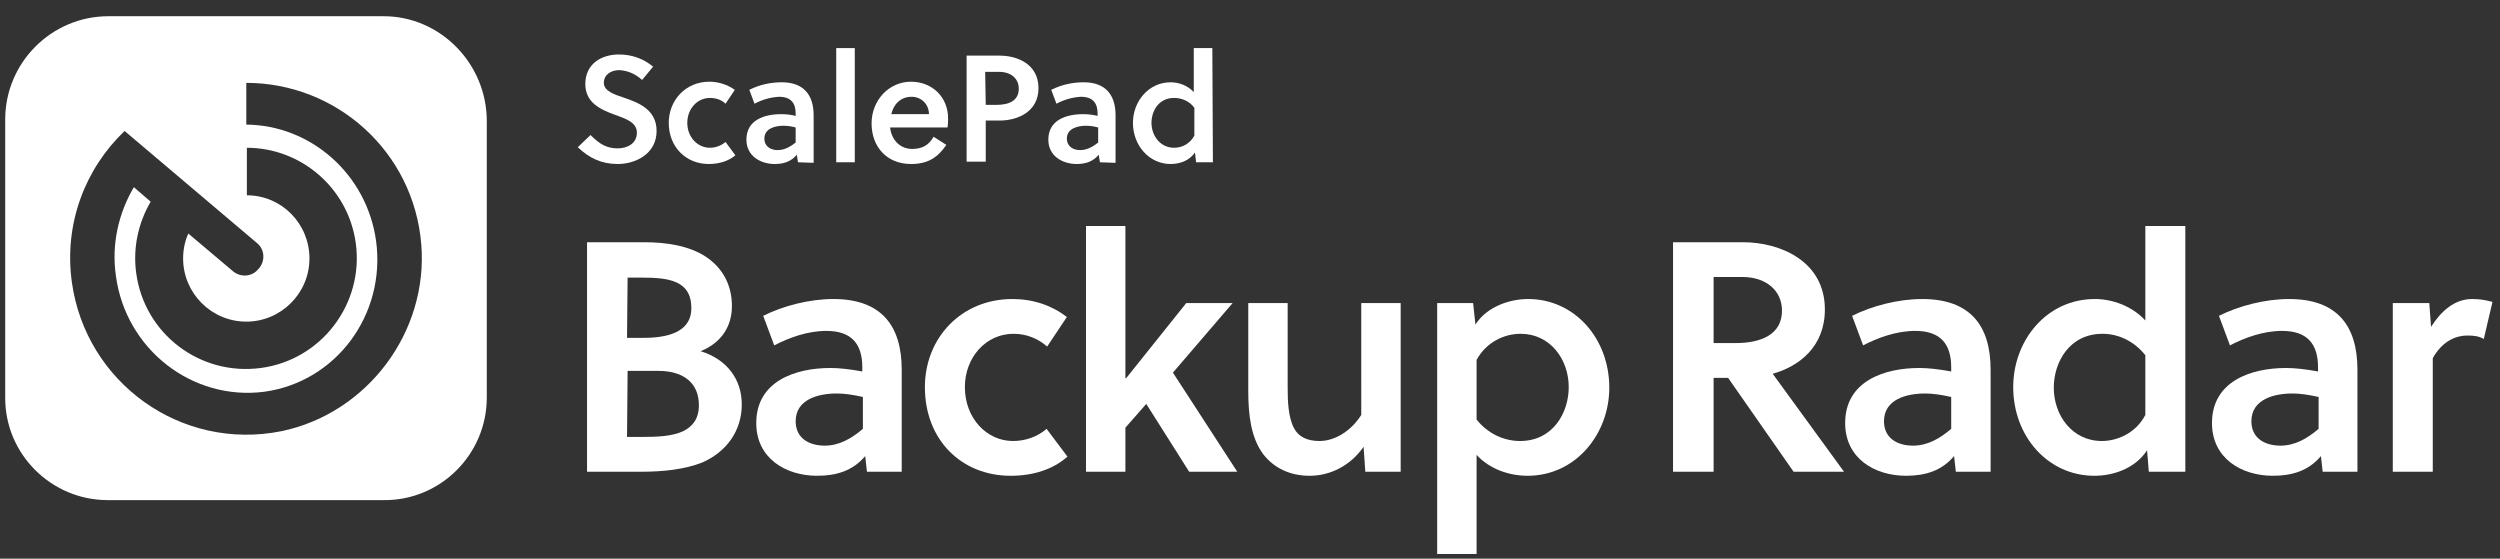 <?xml version="1.0" encoding="UTF-8"?>
<!-- Generator: Adobe Illustrator 27.5.0, SVG Export Plug-In . SVG Version: 6.00 Build 0)  -->
<svg xmlns="http://www.w3.org/2000/svg" xmlns:xlink="http://www.w3.org/1999/xlink" version="1.1" id="Layer_1" x="0px" y="0px" viewBox="0 0 431.4 96.4" style="enable-background:new 0 0 431.4 96.4;" xml:space="preserve">
<rect x="0" y="0" width="431.4" height="96.4" fill="#333333" stroke="none"/>
<style type="text/css">
	.st0{fill:#FFFFFF;}
</style>
<g>
	<g>
		<path class="st0" d="M106.9,12.1c-1.5,0-2.7,0.8-2.7,2.2s1.8,2,3.3,2.5c2.7,0.9,5.8,2.1,5.8,5.8c0,4-3.7,5.7-6.7,5.7    c-2.8,0-4.9-1-6.9-2.9l2.2-2.1c1.6,1.6,2.8,2.3,4.7,2.3c1.6,0,3.3-0.8,3.3-2.7c0-1.8-1.9-2.4-3.8-3.1c-2.5-0.9-5.1-2.1-5.1-5.3    c0-3.5,2.8-5.1,5.8-5.1c2.2,0,4.2,0.7,5.9,2.1l-1.9,2.3C109.6,12.7,108.3,12.2,106.9,12.1z"></path>
		<path class="st0" d="M126.9,26.8c-1.2,1-2.8,1.5-4.6,1.5c-3.9,0-6.9-2.9-6.9-7.1c0-3.9,2.9-7.1,7-7.1c1.6,0,3.1,0.5,4.4,1.4    l-1.6,2.4c-0.7-0.7-1.7-1-2.7-1c-2.2,0-3.9,1.9-3.9,4.3c0,2.5,1.8,4.3,3.9,4.3c1,0,2-0.4,2.7-1L126.9,26.8z"></path>
		<path class="st0" d="M137.7,28l-0.2-1.3c-1,1.2-2.3,1.6-3.8,1.6c-2.5,0-4.9-1.4-4.9-4.2c0-3.4,3.1-4.4,6-4.4    c0.9,0,1.7,0.1,2.5,0.3v-0.4c0-1.8-0.8-2.9-2.9-2.9c-1.5,0.1-2.9,0.5-4.2,1.2l-0.9-2.4c1.8-0.9,3.7-1.3,5.6-1.3    c3.8,0,5.5,2.2,5.5,5.7v8.2L137.7,28L137.7,28z M137.3,22c-0.7-0.2-1.4-0.3-2.1-0.3c-1.5,0-3.3,0.5-3.3,2.2c0,1.4,1.1,2,2.3,2    s2.2-0.6,3.1-1.3V22z"></path>
		<path class="st0" d="M147.5,28h-3.2V8.3h3.2V28z"></path>
		<path class="st0" d="M153.6,22c0.2,2,1.6,3.7,3.8,3.7c1.8,0,2.9-0.7,3.7-2.1l2.2,1.4c-1.5,2.2-3.2,3.3-6.1,3.3c-4.2,0-6.8-3-6.8-7    s3-7.2,6.8-7.2c3.7,0,6.4,2.7,6.4,6.3c0,0.5,0,1.1-0.1,1.6H153.6z M157.3,16.7c-1.9,0-3.1,1.3-3.5,3h6.5    C160.3,18,159,16.7,157.3,16.7z"></path>
		<path class="st0" d="M172.5,9.6c3.1,0,6.7,1.5,6.7,5.6s-3.6,5.6-6.7,5.6h-2.4v7.1h-3.3V9.6H172.5z M170.1,18.1h1.8    c2.2,0,3.9-0.7,3.9-2.8c0-1.8-1.4-2.9-3.4-2.9H170L170.1,18.1L170.1,18.1z"></path>
		<path class="st0" d="M189.8,28l-0.2-1.3c-1,1.2-2.3,1.6-3.8,1.6c-2.5,0-4.9-1.4-4.9-4.2c0-3.4,3.1-4.4,6-4.4    c0.9,0,1.7,0.1,2.5,0.3v-0.4c0-1.8-0.8-2.9-2.9-2.9c-1.5,0.1-2.9,0.5-4.2,1.2l-0.9-2.4c1.8-0.9,3.7-1.3,5.6-1.3    c3.8,0,5.5,2.2,5.5,5.7v8.2L189.8,28L189.8,28z M189.5,22c-0.7-0.2-1.4-0.3-2.1-0.3c-1.5,0-3.3,0.5-3.3,2.2c0,1.4,1.1,2,2.3,2    s2.2-0.6,3.1-1.3V22z"></path>
		<path class="st0" d="M209.3,28h-2.9l-0.2-1.7c-1,1.5-2.7,2-4.2,2c-3.7,0-6.5-3.2-6.5-7.1c0-3.7,2.7-7,6.5-7c1.5,0,3,0.6,4,1.7V8.3    h3.2L209.3,28z M206.1,18.6c-0.8-1.1-2.1-1.7-3.5-1.7c-2.7,0-3.9,2.3-3.9,4.3c0,2.2,1.5,4.3,3.9,4.3c1.5,0,2.8-0.8,3.5-2.1V18.6z"></path>
	</g>
	<g>
		<path class="st0" d="M101.2,41.8h10c3.8,0,7.7,0.6,10.6,2.5c3,2,4.5,5,4.5,8.5c0,3.4-1.7,6.3-5.4,7.8c4.5,1.4,7.1,4.8,7.1,9.2    c0,4.6-2.7,8.2-6.8,10c-3,1.2-6.8,1.6-10.4,1.6h-9.5V41.8H101.2z M108.2,58.3h2.9c5.2,0,8.2-1.6,8.2-5.1c0-2.1-0.7-3.3-1.9-4.1    c-1.7-1.1-4.2-1.2-7.1-1.2h-2L108.2,58.3L108.2,58.3z M108.2,75.4h2.4c2.8,0,5.4-0.1,7.3-1c1.6-0.8,2.7-2.1,2.7-4.5    c0-3.6-2.4-5.9-7-5.9h-5.3L108.2,75.4L108.2,75.4z"></path>
		<path class="st0" d="M149.6,81.4l-0.3-2.7c-2.1,2.5-4.9,3.4-8.3,3.4c-5.4,0-10.5-3-10.5-9.1c0-7.2,6.7-9.5,12.8-9.5    c1.5,0,3.3,0.2,5.5,0.6v-0.7c0-4-1.8-6.3-6.2-6.3c-3.3,0-6.5,1.2-9,2.5l-1.9-5.1c3.4-1.7,7.9-2.9,12.1-2.9    c8.3,0,11.8,4.6,11.8,12.2v17.6H149.6z M148.9,68.5c-1.8-0.4-3.2-0.6-4.5-0.6c-3.2,0-7.1,1-7.1,4.8c0,2.9,2.3,4.2,5,4.2    c2.5,0,4.6-1.2,6.6-2.9V68.5z"></path>
		<path class="st0" d="M184.2,78.8c-2.5,2.2-5.9,3.3-9.8,3.3c-8.5,0-14.8-6.2-14.8-15.3c0-8.5,6.3-15.2,15.1-15.2    c3.6,0,6.8,1.1,9.4,3.1l-3.4,5.1c-1.6-1.4-3.6-2.2-5.8-2.2c-4.8,0-8.4,4.1-8.4,9.2c0,5.4,3.8,9.3,8.3,9.3c2.1,0,4.2-0.7,5.8-2.1    L184.2,78.8z"></path>
		<path class="st0" d="M205.2,81.4l-7.4-11.7l-3.6,4.1v7.6h-6.8V39h6.8v26.2l0.1,0.1l10.4-13h8l-10.3,12l11.1,17.1    C213.5,81.4,205.2,81.4,205.2,81.4z"></path>
		<path class="st0" d="M235.6,81.4l-0.3-4.3c-2.3,3.3-5.8,5-9.3,5s-6.2-1.4-8-3.7c-2.1-2.8-2.6-6.7-2.6-10.9V52.3h6.8v14.6    c0,2.4,0.1,5.1,1.1,7c0.8,1.5,2.3,2.2,4.4,2.2c2.7,0,5.5-1.8,7.2-4.5V52.3h6.8v29.1C241.7,81.4,235.6,81.4,235.6,81.4z"></path>
		<path class="st0" d="M254.2,52.3l0.4,3.7c2-3.1,5.9-4.4,9.1-4.4c8,0,14,6.8,14,15.3c0,8-5.8,15.2-14.1,15.2    c-3.1,0-6.5-1.1-8.8-3.6v17.1H248V52.3H254.2z M254.8,72.4c2,2.5,4.8,3.7,7.5,3.7c5.7,0,8.4-4.9,8.4-9.3c0-4.8-3.2-9.2-8.3-9.2    c-2.8,0-5.9,1.4-7.6,4.5V72.4z"></path>
		<path class="st0" d="M300.8,41.8c6.3,0,14.1,3.2,14.1,11.6c0,6.4-4.4,9.8-9,11.1l12.3,16.9h-8.7l-11.3-16.2h-2.5v16.2h-7V41.8    H300.8z M299.5,59.2c4.6,0,8-1.6,8-5.6c0-3.5-2.8-5.8-6.8-5.8h-5v11.4H299.5z"></path>
		<path class="st0" d="M337.5,81.4l-0.3-2.7c-2.1,2.5-4.9,3.4-8.3,3.4c-5.4,0-10.5-3-10.5-9.1c0-7.2,6.7-9.5,12.8-9.5    c1.5,0,3.3,0.2,5.5,0.6v-0.7c0-4-1.8-6.3-6.2-6.3c-3.3,0-6.5,1.2-9,2.5l-1.9-5.1c3.4-1.7,7.9-2.9,12.1-2.9    c8.3,0,11.8,4.6,11.8,12.2v17.6H337.5z M336.7,68.5c-1.8-0.4-3.2-0.6-4.5-0.6c-3.2,0-7.1,1-7.1,4.8c0,2.9,2.3,4.2,5,4.2    c2.5,0,4.6-1.2,6.6-2.9V68.5z"></path>
		<path class="st0" d="M377.1,81.4h-6.3l-0.3-3.7c-2.1,3.2-5.9,4.4-9.1,4.4c-8,0-14-6.8-14-15.3c0-8,5.7-15.2,14.1-15.2    c3,0,6.4,1.2,8.7,3.7V39h6.9L377.1,81.4L377.1,81.4z M370.2,61.3c-2-2.5-4.7-3.7-7.4-3.7c-5.7,0-8.4,4.9-8.4,9.3    c0,4.8,3.2,9.2,8.3,9.2c2.7,0,5.9-1.4,7.5-4.5V61.3z"></path>
		<path class="st0" d="M400.8,81.4l-0.3-2.7c-2.1,2.5-4.9,3.4-8.3,3.4c-5.4,0-10.5-3-10.5-9.1c0-7.2,6.7-9.5,12.8-9.5    c1.5,0,3.3,0.2,5.5,0.6v-0.7c0-4-1.8-6.3-6.2-6.3c-3.3,0-6.5,1.2-9,2.5l-1.9-5.1c3.4-1.7,7.9-2.9,12.1-2.9    c8.3,0,11.8,4.6,11.8,12.2v17.6H400.8z M400.1,68.5c-1.8-0.4-3.2-0.6-4.5-0.6c-3.2,0-7.1,1-7.1,4.8c0,2.9,2.3,4.2,5,4.2    c2.5,0,4.6-1.2,6.6-2.9V68.5z"></path>
		<path class="st0" d="M419.5,56.4c1.8-2.8,4.1-4.8,7.1-4.8c1.4,0,2.4,0.2,3.5,0.5l-1.5,6.4c-0.8-0.5-1.7-0.6-2.8-0.6    c-2.5,0-4.6,1.4-6,3.9v19.6h-6.9V52.3h6.3L419.5,56.4z"></path>
	</g>
	<path class="st0" d="M66.2,2.8C76,2.8,84,11,84,20.9v47.6v0.1c0,9.8-8,17.8-17.8,17.7H18.7h-0.1c-9.8,0-17.8-8-17.7-17.8V20.9   c0-0.1,0-0.2,0-0.3c0-9.8,8-17.8,17.8-17.8H66.2L66.2,2.8z M72.7,42.2C71.4,26.1,58,14.3,42.5,14.3v7.2   c11.1,0.1,20.8,8.5,22.4,20.1c1.7,12.7-6.9,24.3-19.3,26c-12.4,1.6-23.9-7.3-25.6-20c-0.8-5.5,0.5-10.9,3.1-15.3l2.9,2.5   c-2.1,3.6-3.1,7.9-2.5,12.3c1.4,10.5,11,17.8,21.5,16.4S62.8,52.4,61.4,42c-1.3-9.6-9.5-16.5-18.8-16.5v8.2c6,0,10.8,4.9,10.8,10.9   s-4.9,10.9-10.9,10.9s-10.9-4.9-10.9-10.9c0-1.5,0.3-3,0.9-4.3l7.7,6.5c1.3,1.1,3.3,1,4.4-0.4l0.1-0.1c1.1-1.3,1-3.3-0.4-4.4   L21.5,22.6l0,0l0,0c-6.8,6.5-10.5,16-9.1,26.1C14.8,66,31.2,77.9,48.6,74.4C63.4,71.3,73.9,57.3,72.7,42.2z"></path>
</g>
</svg>
